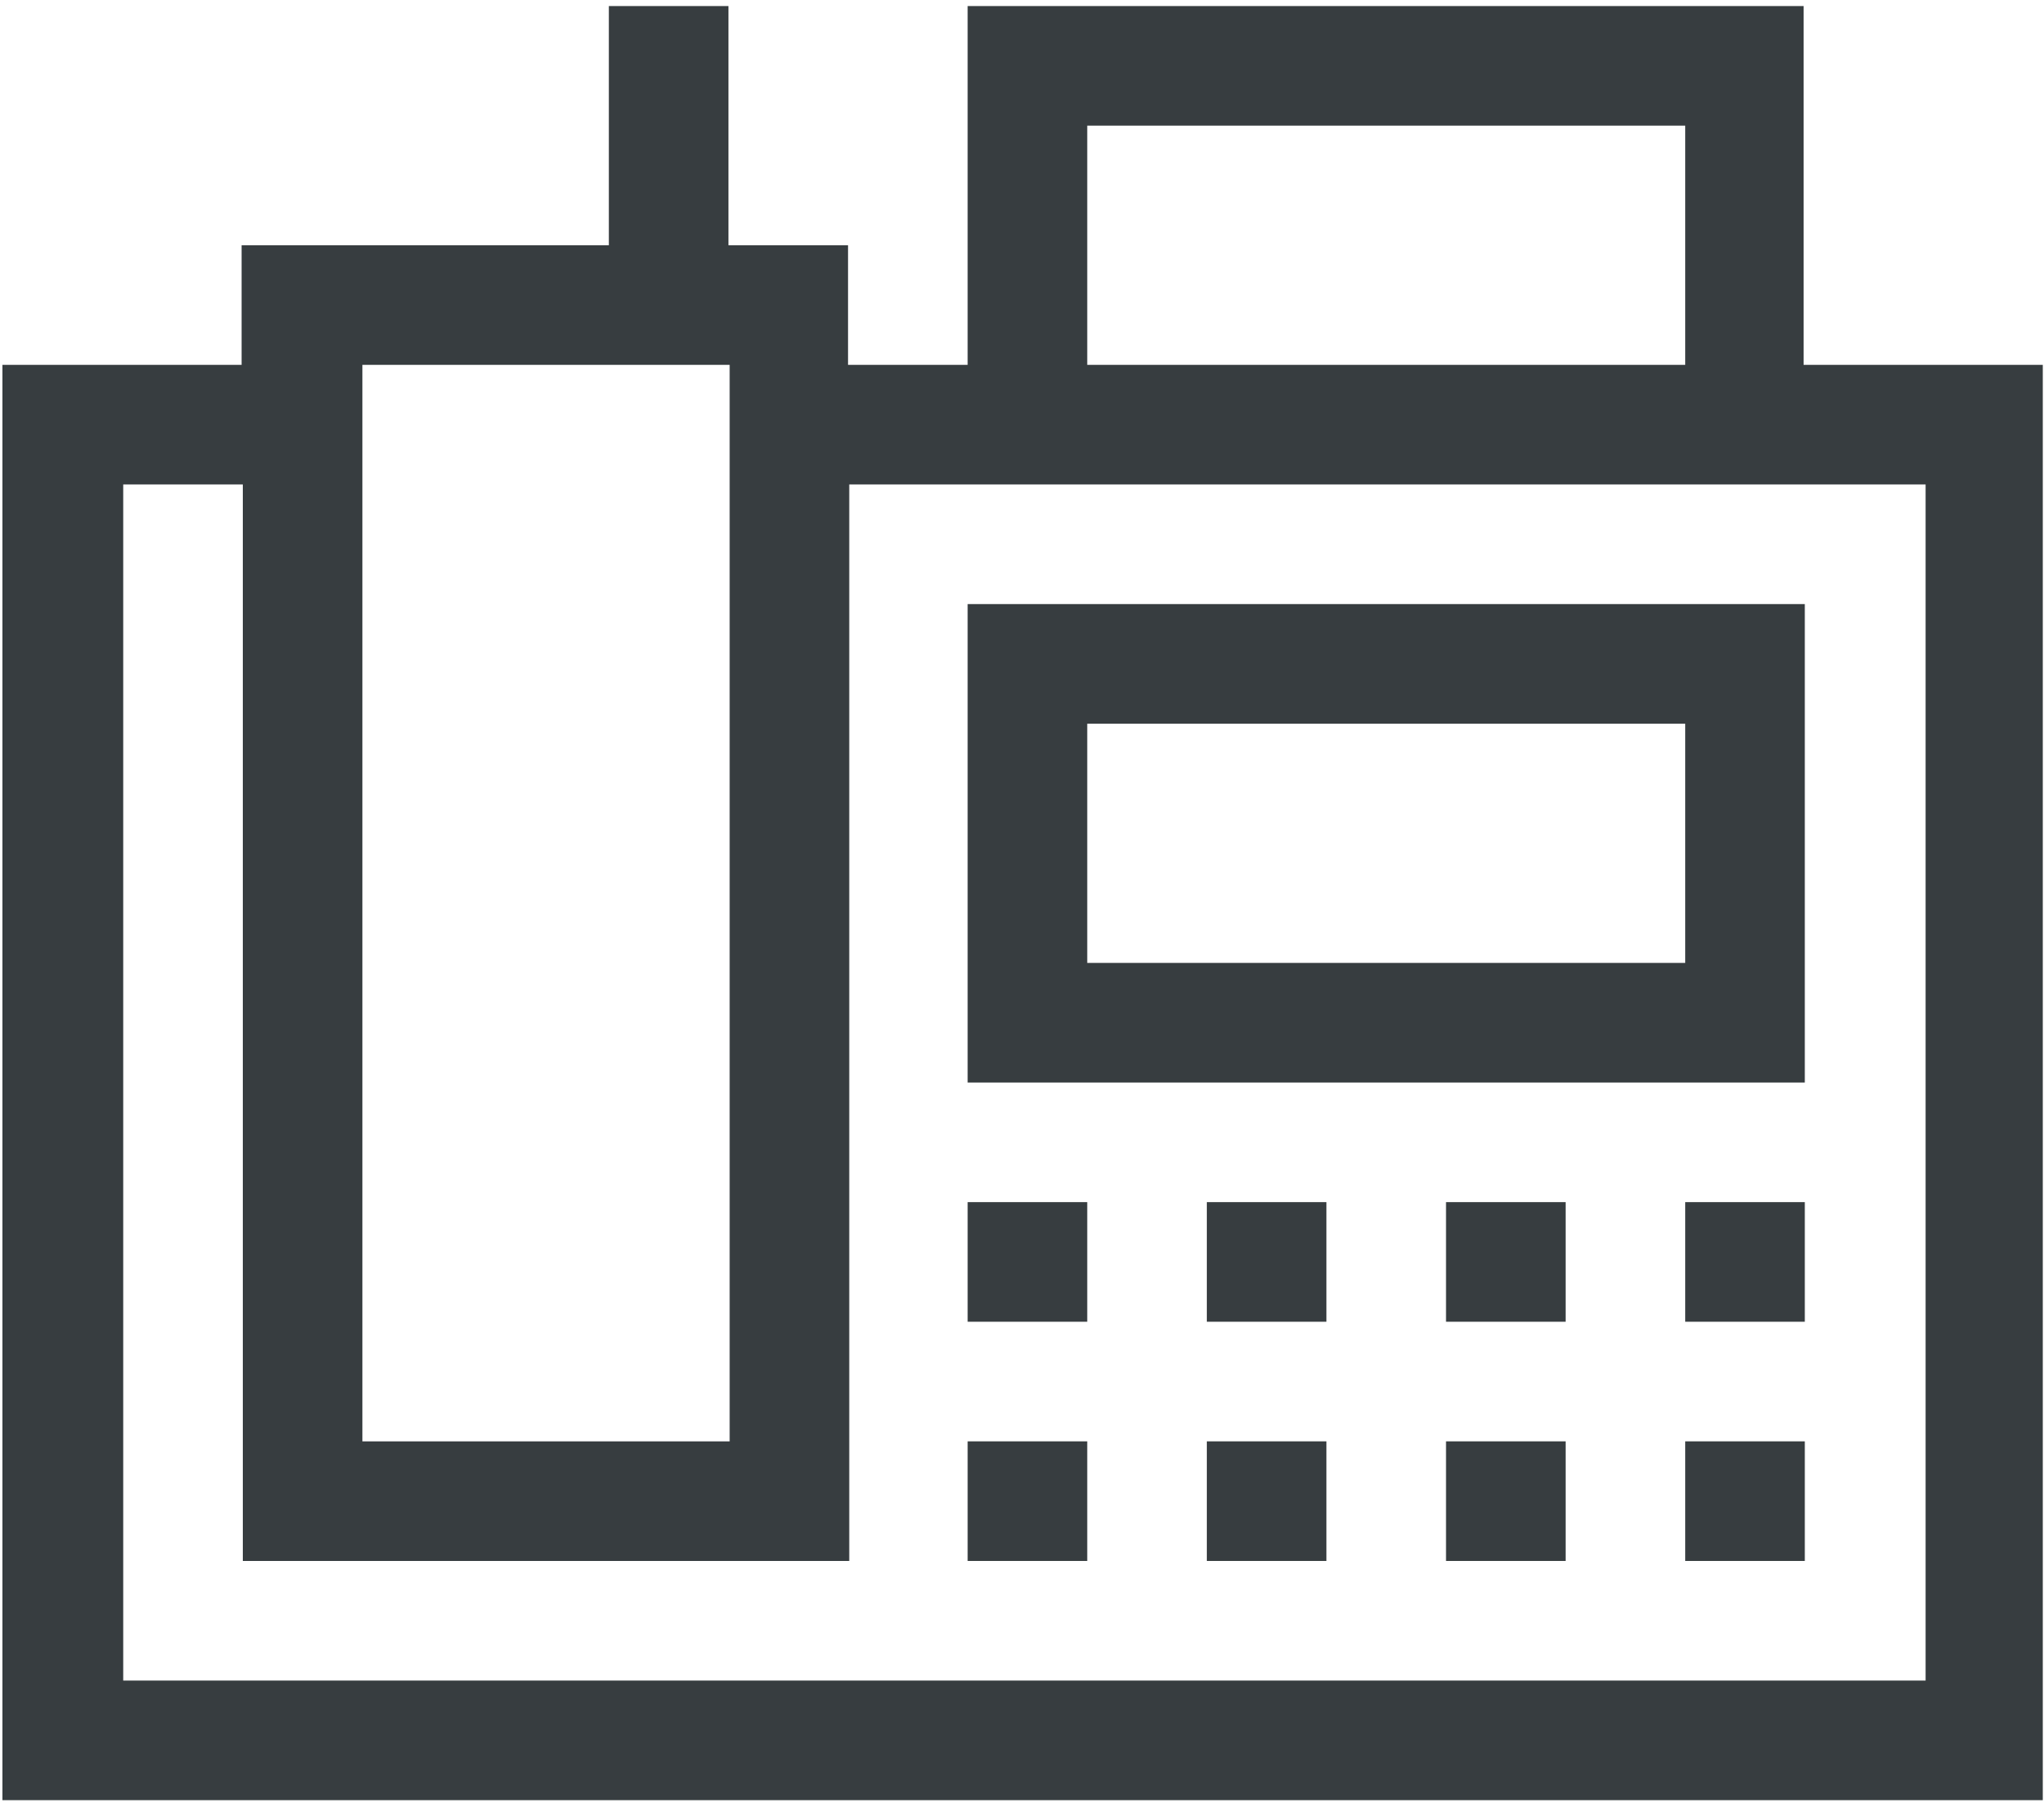 <?xml version="1.0" encoding="UTF-8"?>
<svg id="Layer_1" xmlns="http://www.w3.org/2000/svg" version="1.1" viewBox="0 0 169.2 150">
  <!-- Generator: Adobe Illustrator 29.1.0, SVG Export Plug-In . SVG Version: 2.1.0 Build 142)  -->
  <defs>
    <style>
      .st0 {
        fill: #373d40;
      }
    </style>
  </defs>
  <path class="st0" d="M149.4,50h-69.3v39.6h69.3v-39.6h0ZM139.5,79.7h-49.5v-19.8h49.5v19.8Z"/>
  <path class="st0" d="M80.1,99.5h9.9v9.9h-9.9v-9.9Z"/>
  <path class="st0" d="M99.9,99.5h9.9v9.9h-9.9v-9.9Z"/>
  <path class="st0" d="M119.7,99.5h9.9v9.9h-9.9v-9.9Z"/>
  <path class="st0" d="M139.5,99.5h9.9v9.9h-9.9v-9.9Z"/>
  <path class="st0" d="M80.1,119.3h9.9v9.9h-9.9v-9.9Z"/>
  <path class="st0" d="M99.9,119.3h9.9v9.9h-9.9v-9.9Z"/>
  <path class="st0" d="M119.7,119.3h9.9v9.9h-9.9v-9.9Z"/>
  <path class="st0" d="M139.5,119.3h9.9v9.9h-9.9v-9.9Z"/>
  <path class="st0" d="M149.4.5h-69.3v29.7h-9.9v-9.9h-9.9V.5h-9.9v19.8h-30.4v9.9H.2v118.8h168.9V30.2h-19.8V.5h0ZM90,10.4h49.5v19.8h-49.5V10.4ZM30,30.2h30.4v89.1h-30.4V30.2ZM159.3,139.1H10.2V40.1h9.9v89.1h50.2V40.1h89.1v99h0Z"/>
</svg>